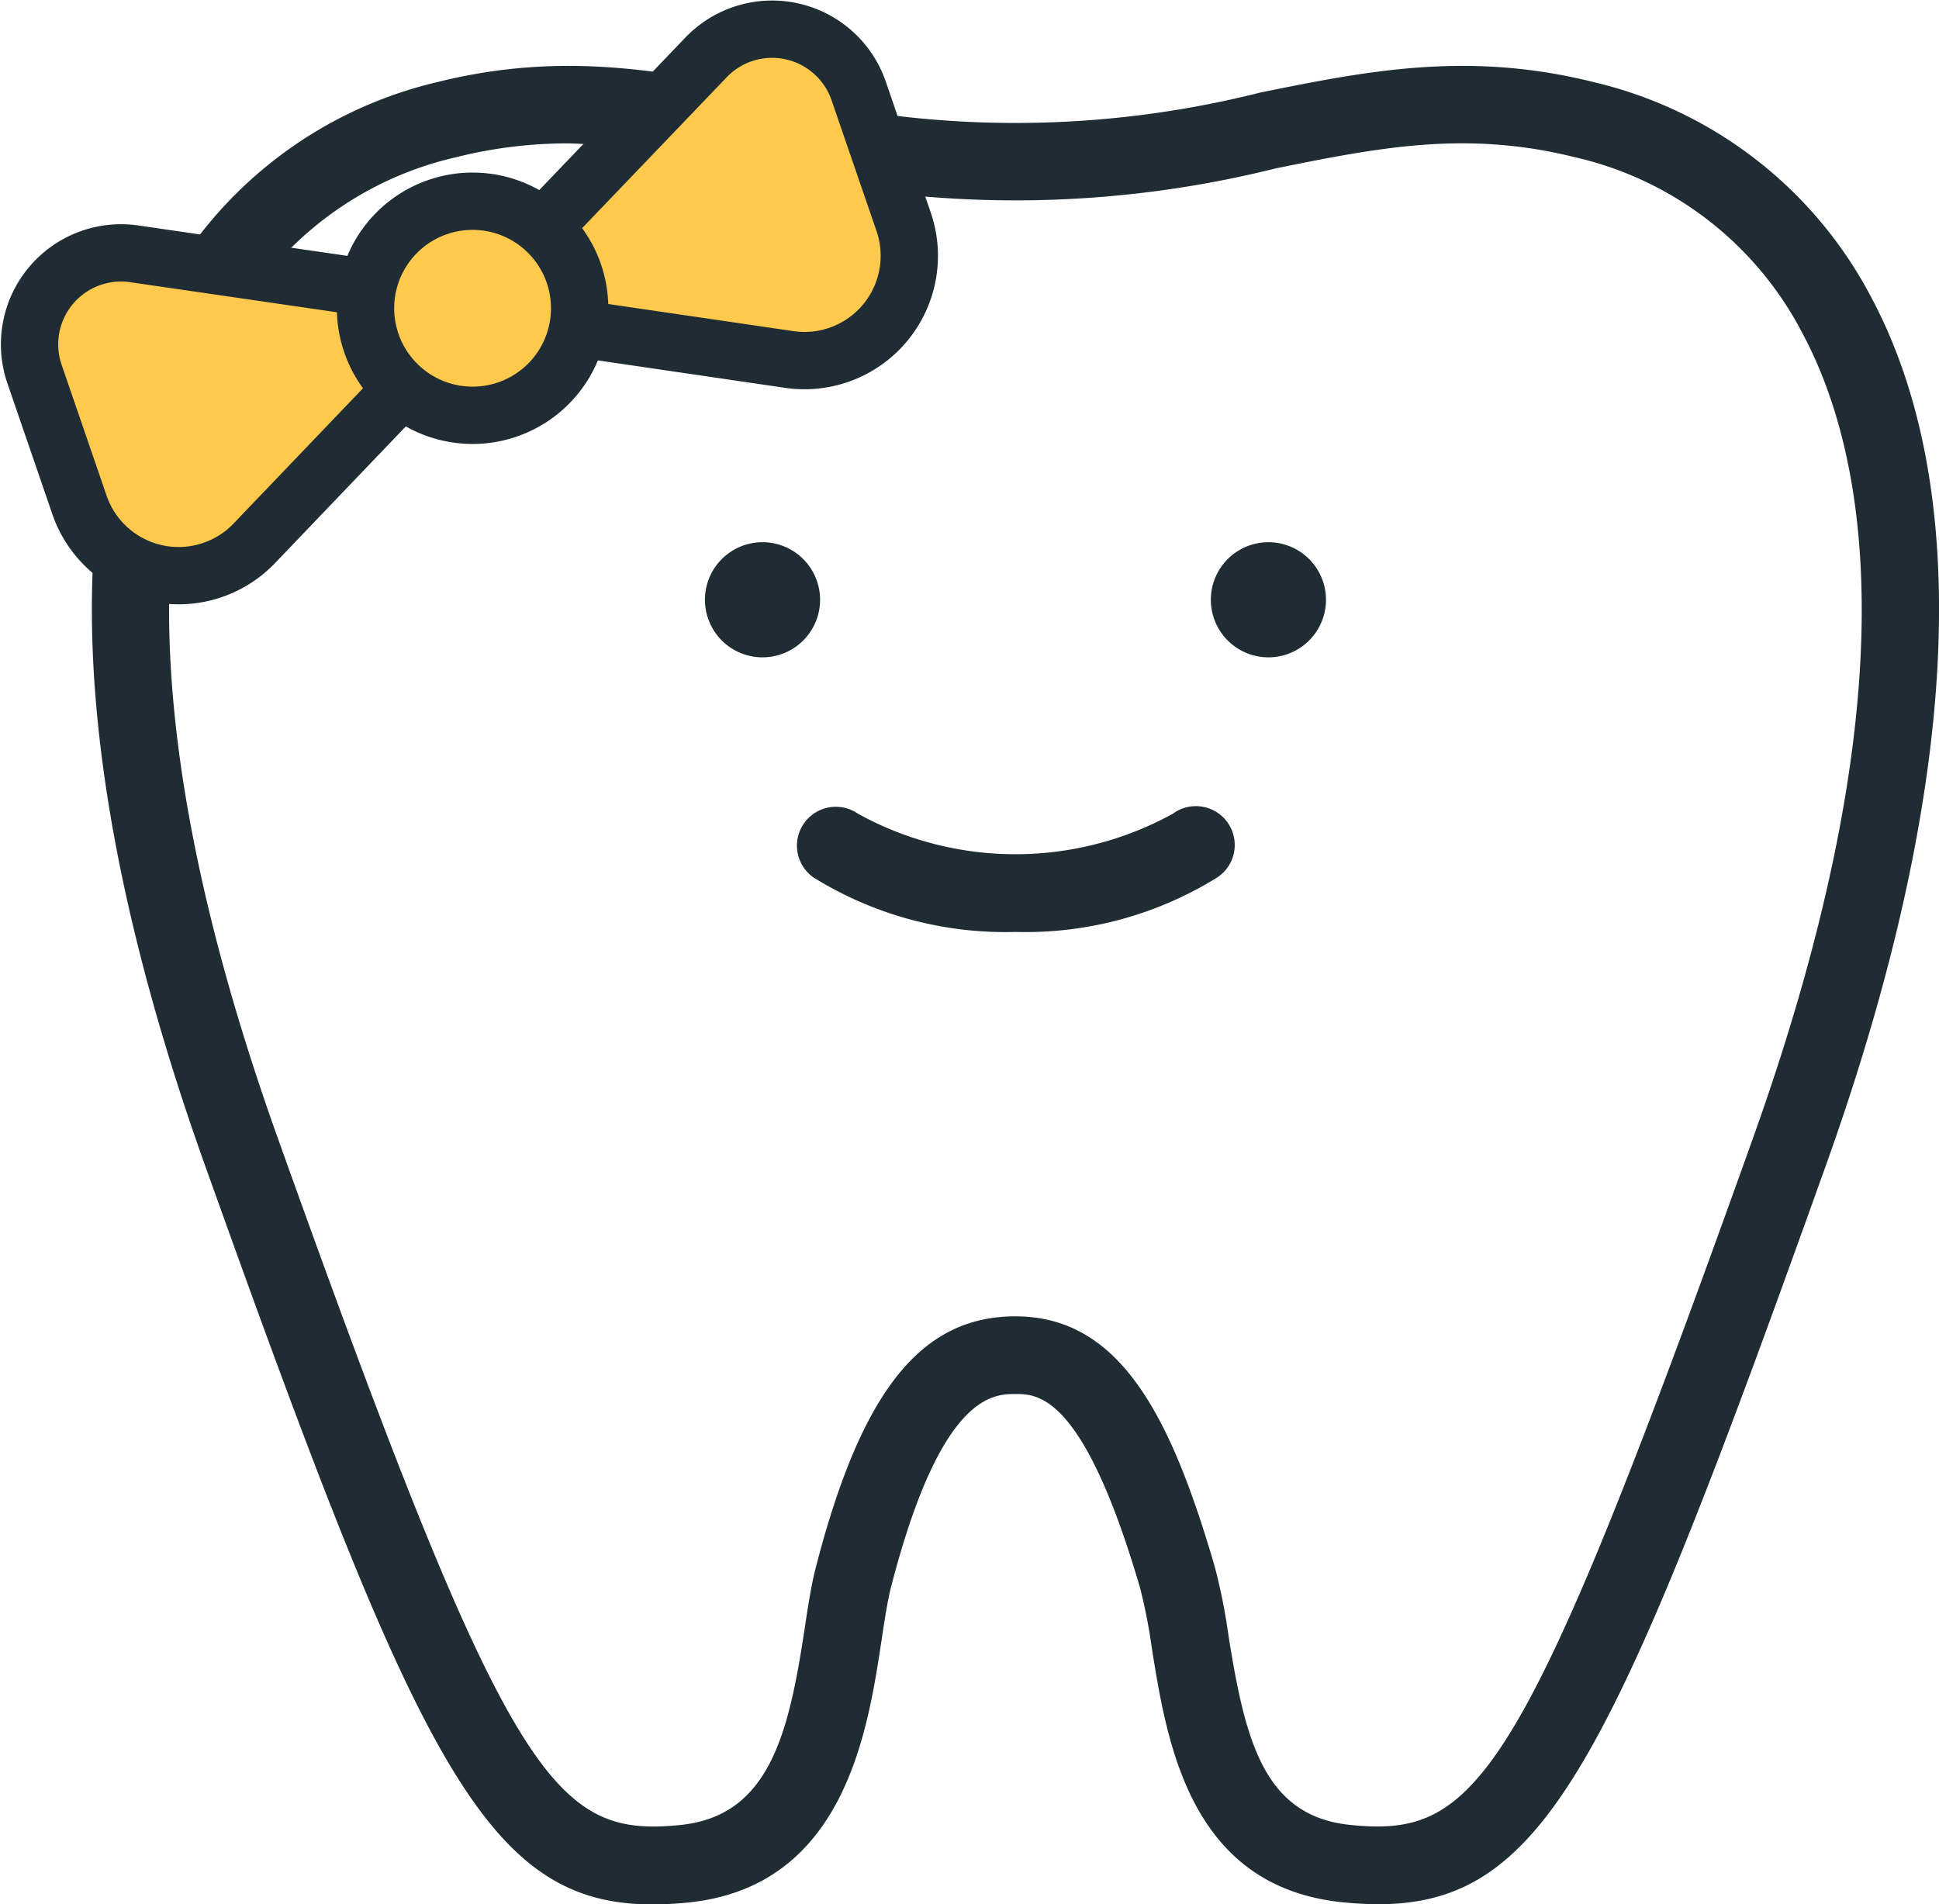<svg xmlns="http://www.w3.org/2000/svg" width="81.203" height="79.75" viewBox="0 0 81.203 79.75">
  <g id="グループ_1822" data-name="グループ 1822" transform="translate(-640.152 -3111.25)">
    <g id="グループ_1793" data-name="グループ 1793" transform="translate(256.231 2898.136)">
      <g id="グループ_165" data-name="グループ 165" transform="translate(387.769 215.864)">
        <path id="パス_670" data-name="パス 670" d="M441.646,292.864c-.469,0-.954-.027-1.462-.077-6.42-.631-7.385-6.646-8.022-10.625a23.089,23.089,0,0,0-.488-2.516c-2.375-8.149-4.3-8.149-5.227-8.149s-3.13,0-5.214,8.1c-.145.567-.265,1.358-.392,2.2-.586,3.871-1.565,10.351-8.133,11-8.145.8-10.717-4.337-20.212-30.908-5.588-15.636-6.235-28.208-1.87-36.356a17.675,17.675,0,0,1,11.623-8.984c5.261-1.311,9.472-.462,13.931.437a41.9,41.9,0,0,0,20.535,0c4.459-.9,8.669-1.748,13.931-.437a17.68,17.68,0,0,1,11.623,8.983c4.364,8.149,3.718,20.721-1.87,36.357C451.494,286.792,448.678,292.862,441.646,292.864Zm-33.913-73.745a19.175,19.175,0,0,0-4.7.577,14.316,14.316,0,0,0-9.542,7.363c-2.732,5.1-4.592,15.094,2.066,33.726,9.661,27.032,11.538,29.284,16.831,28.764,3.749-.369,4.562-3.8,5.234-8.245.139-.921.271-1.791.458-2.518,1.9-7.39,4.4-10.543,8.365-10.543,4.393,0,6.516,4.195,8.351,10.493a24.859,24.859,0,0,1,.577,2.911c.706,4.4,1.487,7.544,5.128,7.9,5.291.522,7.171-1.732,16.832-28.764,6.657-18.631,4.8-28.624,2.065-33.726a14.316,14.316,0,0,0-9.542-7.363c-4.55-1.133-8.235-.392-12.5.47a45.035,45.035,0,0,1-21.821,0A39.094,39.094,0,0,0,407.733,219.119Z" transform="translate(-387.769 -215.864)" fill="#1f2c33"/>
      </g>
      <g id="グループ_166" data-name="グループ 166" transform="translate(413.443 235.822)">
        <path id="パス_671" data-name="パス 671" d="M416.264,236.677a2.411,2.411,0,1,1-2.411-2.411A2.411,2.411,0,0,1,416.264,236.677Z" transform="translate(-411.442 -234.266)" fill="#1f2c33"/>
      </g>
      <g id="グループ_167" data-name="グループ 167" transform="translate(434.628 235.822)">
        <path id="パス_672" data-name="パス 672" d="M435.8,236.677a2.411,2.411,0,1,1-2.411-2.411A2.411,2.411,0,0,1,435.8,236.677Z" transform="translate(-430.976 -234.266)" fill="#1f2c33"/>
      </g>
      <g id="グループ_169" data-name="グループ 169" transform="translate(417.298 246.904)">
        <g id="グループ_168" data-name="グループ 168">
          <path id="パス_673" data-name="パス 673" d="M424.146,249.725a15.231,15.231,0,0,1-8.449-2.275,1.627,1.627,0,0,1,1.851-2.677,13.66,13.66,0,0,0,13.191,0,1.627,1.627,0,1,1,1.852,2.674A15.2,15.2,0,0,1,424.146,249.725Z" transform="translate(-414.997 -244.485)" fill="#1f2c33"/>
        </g>
      </g>
    </g>
    <g id="グループ_1820" data-name="グループ 1820" transform="translate(-392 2131.246)">
      <path id="パス_97" data-name="パス 97" d="M1051.063,993.783l8.715,1.277a4.389,4.389,0,0,0,4.786-5.768l-1.882-5.478a3.833,3.833,0,0,0-6.392-1.407l-6.73,7.025" transform="translate(5.431)" fill="#ffc94e" stroke="#1f2c33" stroke-linecap="round" stroke-linejoin="round" stroke-width="2.4"/>
      <path id="パス_98" data-name="パス 98" d="M1048.891,994.039l-6.09,6.365a4.388,4.388,0,0,1-7.32-1.607l-1.883-5.48a3.832,3.832,0,0,1,4.178-5.037l9.627,1.4" transform="translate(0 2.355)" fill="#ffc94e" stroke="#1f2c33" stroke-linecap="round" stroke-linejoin="round" stroke-width="2.4"/>
      <path id="パス_96" data-name="パス 96" d="M1046.952,986.863a4.483,4.483,0,1,1-2.784,5.7A4.48,4.48,0,0,1,1046.952,986.863Z" transform="translate(3.537 1.811)" fill="#ffc94e" stroke="#1f2c33" stroke-linecap="round" stroke-linejoin="round" stroke-width="2.4"/>
    </g>
  </g>
</svg>
